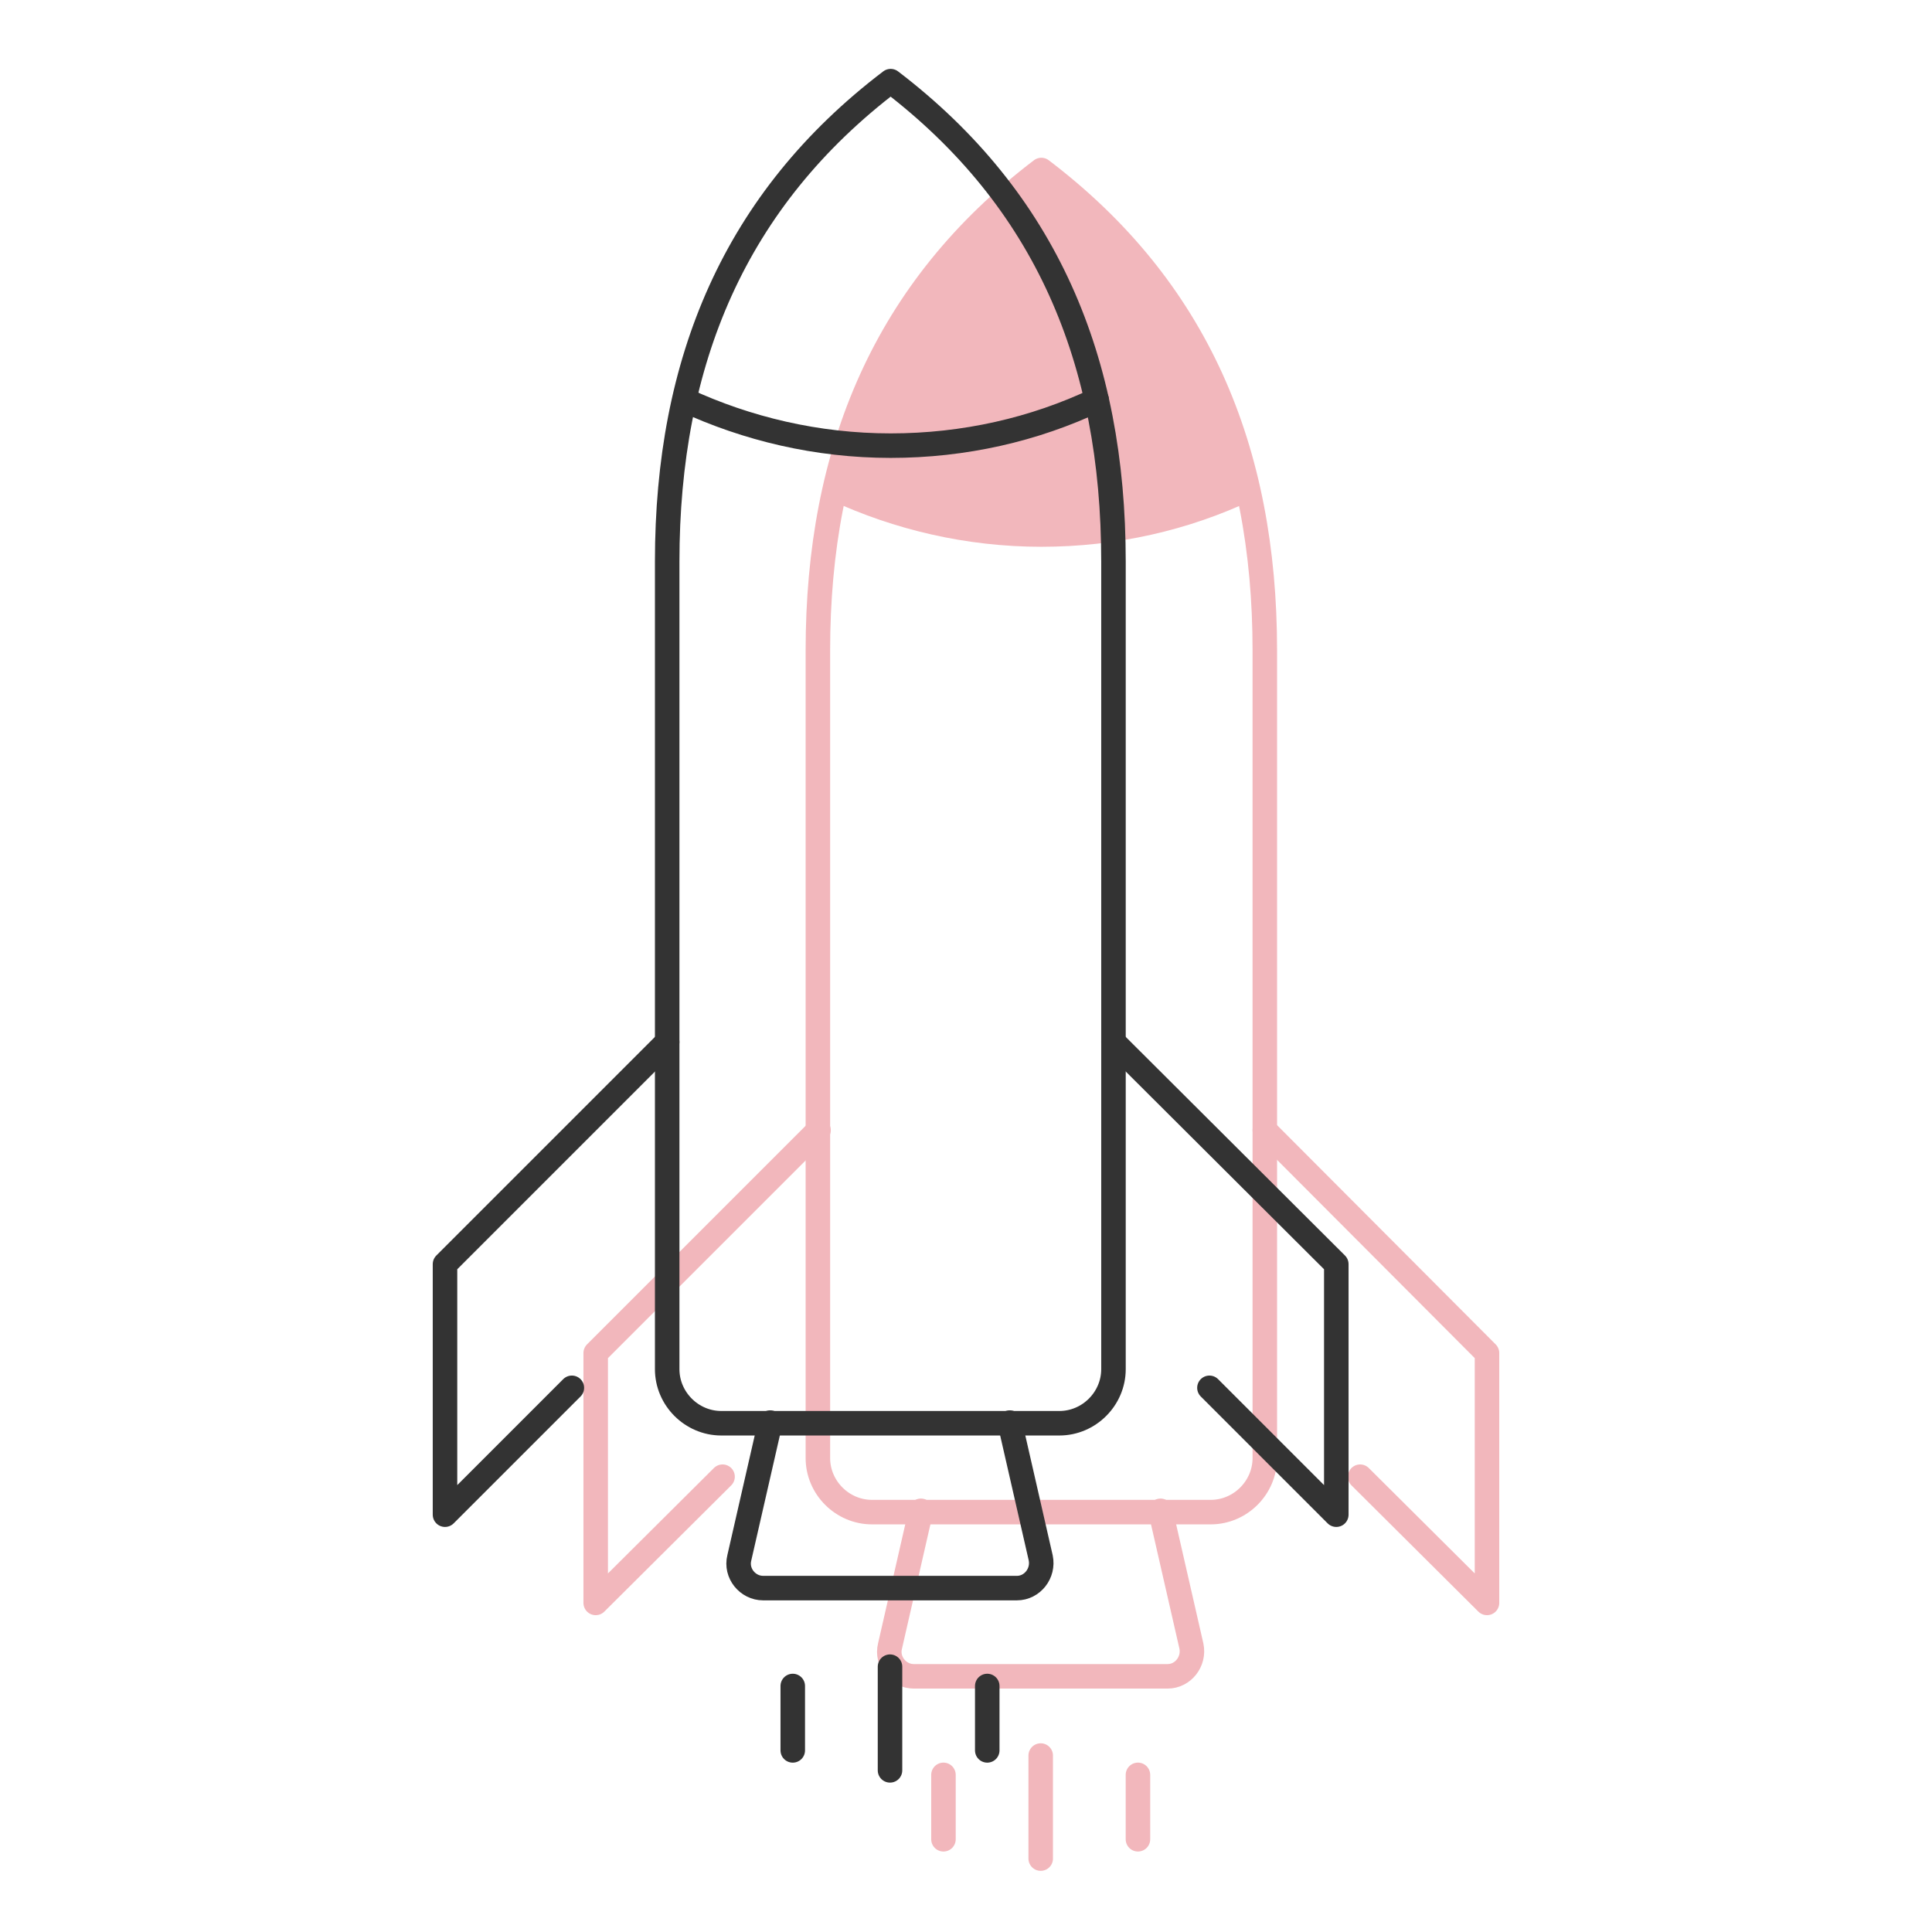 <?xml version="1.0" encoding="utf-8"?>
<!-- Generator: Adobe Illustrator 27.4.1, SVG Export Plug-In . SVG Version: 6.00 Build 0)  -->
<svg version="1.1" id="Layer_1" xmlns="http://www.w3.org/2000/svg" xmlns:xlink="http://www.w3.org/1999/xlink" x="0px" y="0px"
	 viewBox="0 0 300 300" style="enable-background:new 0 0 300 300;" xml:space="preserve">
<style type="text/css">
	.st0{fill:#F2B7BC;}
	.st1{fill:none;stroke:#F2B7BC;stroke-width:3.806;stroke-linecap:round;stroke-linejoin:round;stroke-miterlimit:10;}
	.st2{fill:none;stroke:#333333;stroke-width:3.806;stroke-linecap:round;stroke-linejoin:round;stroke-miterlimit:10;}
</style>
<path class="st0" d="M161.7,25.5c0,0,31.2,26.3,30.2,50.3c0,0-29.8,14.5-62.2-0.8C129.7,75,139.1,36.2,161.7,25.5z"/>
<path class="st1" d="M161.7,26.4C137.5,44.8,127,69.9,127,101v125.4c0,4.6,3.8,8.4,8.4,8.4H188c4.6,0,8.4-3.8,8.4-8.4V101
	C196.4,69.7,185.8,44.7,161.7,26.4z"/>
<path class="st1" d="M180.2,234.6l4.8,21c0.5,2.4-1.3,4.7-3.7,4.7h-39.4c-2.4,0-4.3-2.3-3.7-4.7l4.8-21"/>
<line class="st1" x1="146.5" y1="275.6" x2="146.5" y2="285.6"/>
<line class="st1" x1="161.6" y1="272.6" x2="161.6" y2="288.6"/>
<line class="st1" x1="176.7" y1="275.6" x2="176.7" y2="285.6"/>
<polyline class="st1" points="196.4,175.5 230.9,210.1 230.9,248.9 211.2,229.3 "/>
<polyline class="st1" points="127.1,175.5 92.5,210.1 92.5,248.9 112.2,229.3 "/>
<path class="st1" d="M193.7,75.9c-9.7,4.6-20.6,7.1-32,7.1s-22.3-2.6-32-7.1"/>
<path class="st2" d="M138.3,12.6c-24.2,18.4-34.7,43.5-34.7,74.6v125.4c0,4.6,3.8,8.4,8.4,8.4h52.5c4.6,0,8.4-3.8,8.4-8.4V87.2
	C172.9,55.9,162.4,31,138.3,12.6z"/>
<path class="st2" d="M156.8,220.9l4.8,21c0.5,2.4-1.3,4.7-3.7,4.7h-39.4c-2.4,0-4.3-2.3-3.7-4.7l4.8-21"/>
<line class="st2" x1="123.1" y1="261.8" x2="123.1" y2="271.8"/>
<line class="st2" x1="138.2" y1="258.8" x2="138.2" y2="274.9"/>
<line class="st2" x1="153.3" y1="261.8" x2="153.3" y2="271.8"/>
<polyline class="st2" points="172.9,161.8 207.5,196.3 207.5,235.2 187.8,215.5 "/>
<polyline class="st2" points="103.6,161.8 69.1,196.3 69.1,235.2 88.8,215.5 "/>
<path class="st2" d="M170.3,62.1c-9.7,4.6-20.6,7.1-32,7.1s-22.3-2.6-32-7.1"/>
</svg>
